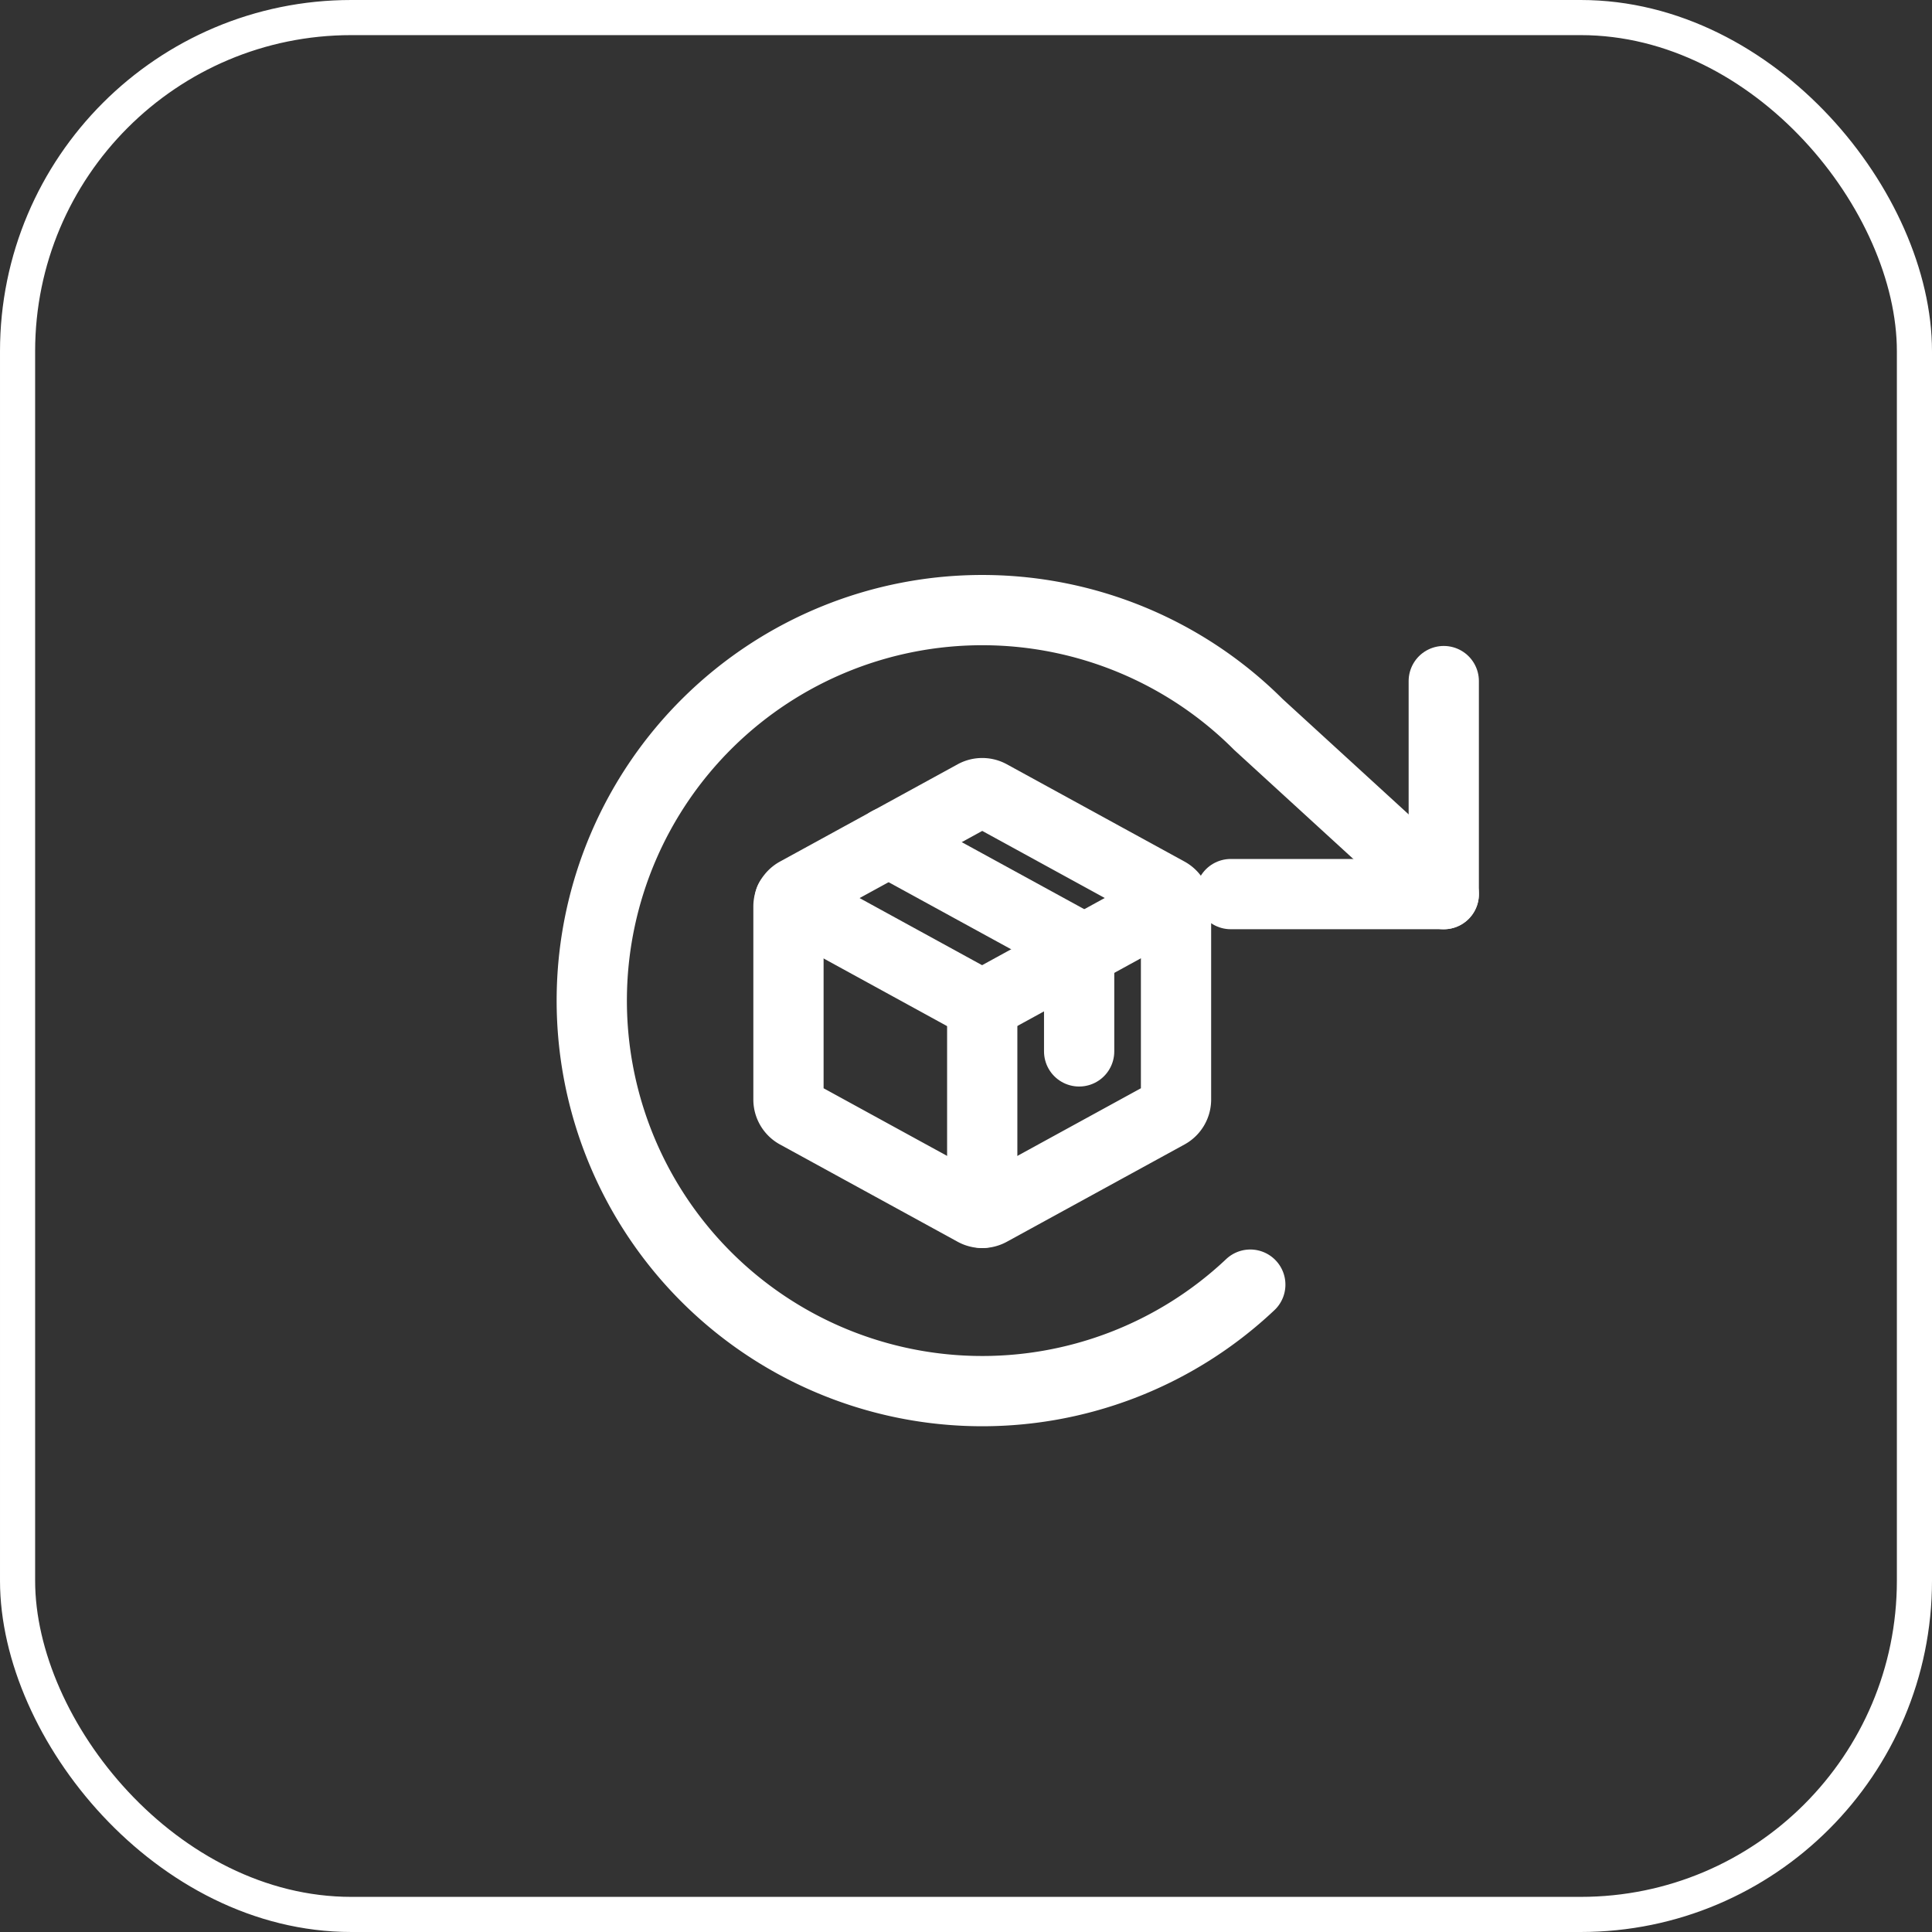 <svg xmlns="http://www.w3.org/2000/svg" xmlns:xlink="http://www.w3.org/1999/xlink" width="55" height="55" viewBox="0 0 55 55">
  <rect x="0" y="0" width="55" height="55" fill="#333333" stroke="none"/>
  <defs>
    <clipPath id="clip-path">
      <rect id="Rechteck_216" data-name="Rechteck 216" width="33" height="33" transform="translate(-0.347 -0.347)" fill="none" stroke="#fff" stroke-width="2"/>
    </clipPath>
  </defs>
  <g id="icon-zuruckschicken" transform="translate(-1365 -3141)">
    <g id="Rechteck_212" data-name="Rechteck 212" transform="translate(1365 3141)" fill="none" stroke="#fff" stroke-width="1">
      <rect width="55" height="55" rx="10" stroke="none"/>
      <rect x="0.5" y="0.5" width="54" height="54" rx="9.5" fill="none"/>
    </g>
    <g id="Gruppe_137" data-name="Gruppe 137" transform="translate(108 108.571)">
      <g id="Gruppe_136" data-name="Gruppe 136" transform="translate(1270 3046)">
        <path id="Pfad_124" data-name="Pfad 124" d="M184,62.064h6.064V56" transform="translate(-161.963 -50.182)" fill="none" stroke="#fff" stroke-linecap="round" stroke-linejoin="round" stroke-width="2"/>
        <g id="Gruppe_135" data-name="Gruppe 135" transform="translate(-1.653 -1.223)">
          <g id="Gruppe_134" data-name="Gruppe 134" transform="translate(0 0)" clip-path="url(#clip-path)">
            <path id="Pfad_125" data-name="Pfad 125" d="M58.752,59.2a11.117,11.117,0,1,1,.231-15.947l5.277,4.83" transform="translate(-34.506 -34.977)" fill="none" stroke="#fff" stroke-linecap="round" stroke-linejoin="round" stroke-width="2"/>
            <line id="Linie_24" data-name="Linie 24" y2="5.912" transform="translate(16.615 16.267)" fill="none" stroke="#fff" stroke-linecap="round" stroke-linejoin="round" stroke-width="2"/>
            <path id="Pfad_126" data-name="Pfad 126" d="M92.7,109.614l5.476,3,5.476-3" transform="translate(-81.565 -96.345)" fill="none" stroke="#fff" stroke-linecap="round" stroke-linejoin="round" stroke-width="2"/>
            <path id="Pfad_127" data-name="Pfad 127" d="M103.239,99.148l-5.057,2.769a.459.459,0,0,1-.441,0l-5.057-2.769a.459.459,0,0,1-.239-.4v-5.5a.459.459,0,0,1,.239-.4l5.057-2.769a.459.459,0,0,1,.441,0l5.057,2.769a.46.46,0,0,1,.239.4v5.5A.46.46,0,0,1,103.239,99.148Z" transform="translate(-81.346 -79.792)" fill="none" stroke="#fff" stroke-linecap="round" stroke-linejoin="round" stroke-width="2"/>
            <path id="Pfad_128" data-name="Pfad 128" d="M110.8,99.018l5.427,2.97v2.988" transform="translate(-96.853 -87.393)" fill="none" stroke="#fff" stroke-linecap="round" stroke-linejoin="round" stroke-width="2"/>
          </g>
        </g>
      </g>
    </g>
  </g>
</svg>

